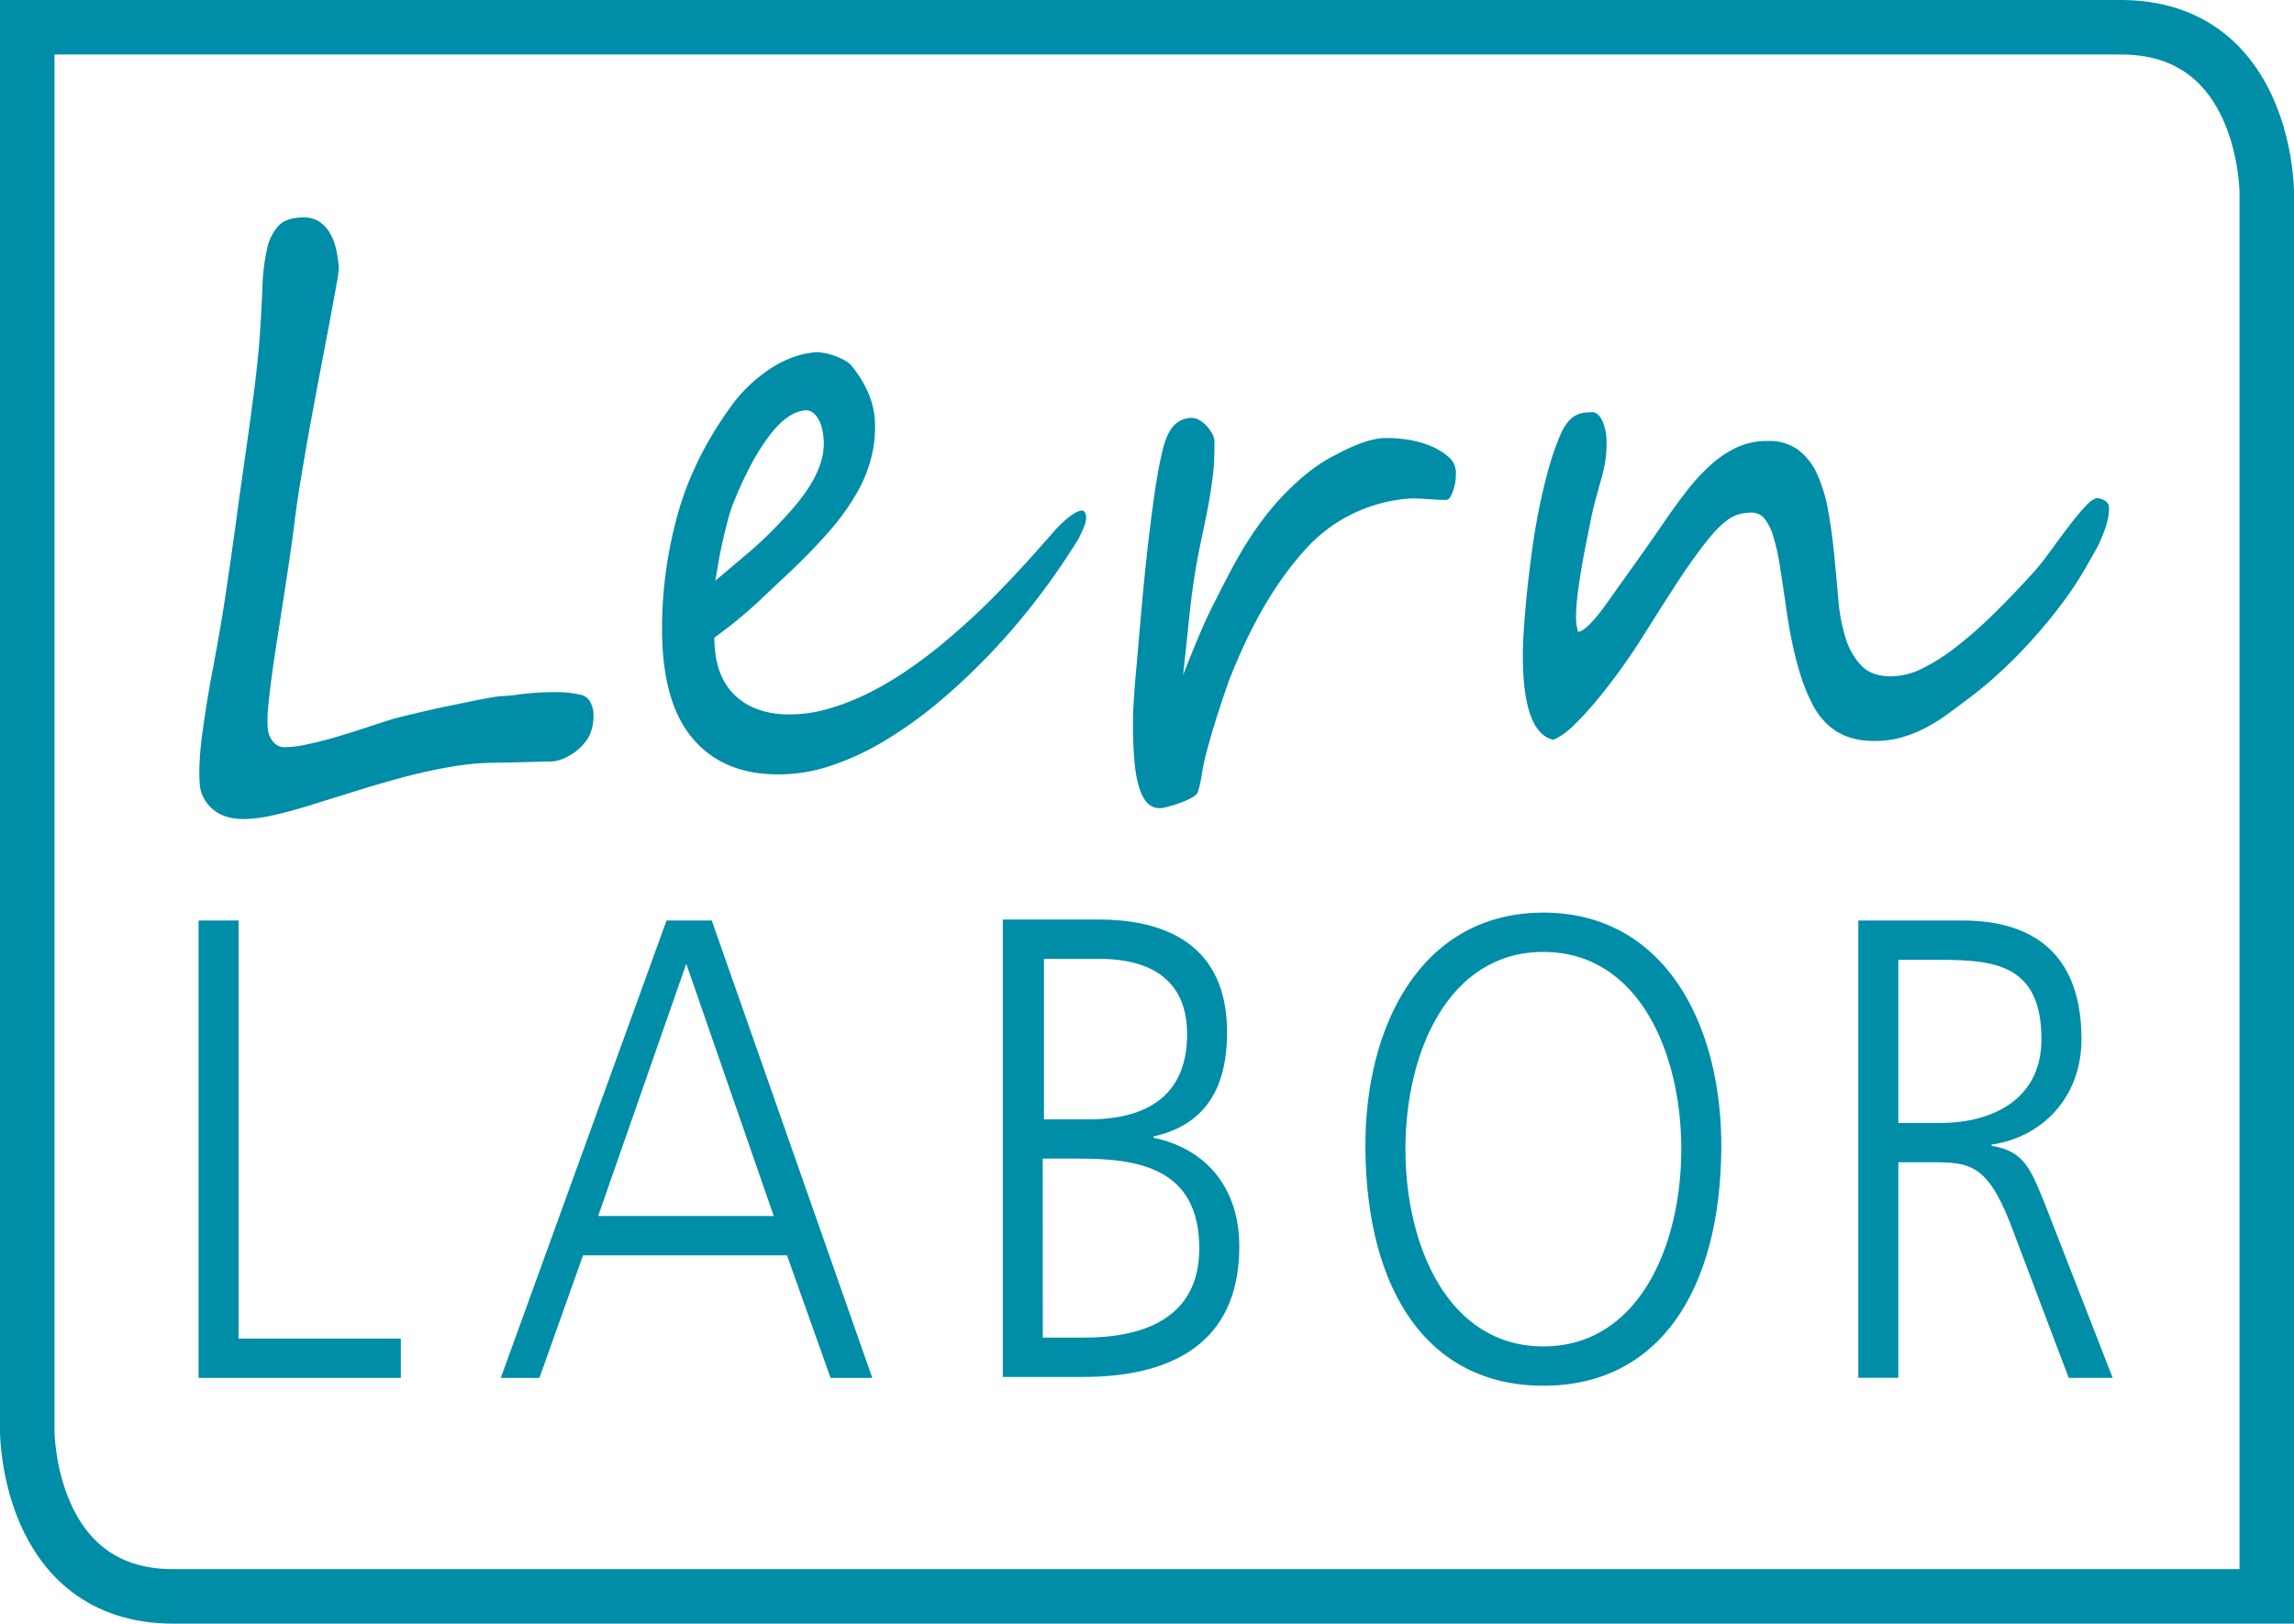 <svg id="Ebene_1" data-name="Ebene 1" xmlns="http://www.w3.org/2000/svg" viewBox="0 0 842 596"><defs><style>.cls-1{fill:#008da7;}.cls-2{fill:none;stroke:#008da7;stroke-width:20px;}</style></defs><title>lernlabor_logo2</title><g id="Text"><path class="cls-1" d="M72.88,337.9H87.56V491.36h59.56v14.43H72.88Z" transform="translate(0 0)"/><path class="cls-1" d="M244.65,337.9h16.6l58.92,167.9H304.86l-16-45H214l-16,45H183.81Zm7.24,15.87-32.34,92.61H284Z" transform="translate(0 0)"/><path class="cls-1" d="M368.07,337.55h35.32c24.25,0,47,9.14,47,41.37,0,21.41-8.72,34.16-27,38.25v.48c18.72,3.85,31.49,17.8,31.49,39.93,0,36.56-26.38,47.86-57.23,47.86H368.07V337.55ZM382.75,491h15.32c19.78,0,42.12-6,42.12-32.71,0-29.83-22.77-33-44.46-33h-13Zm.43-80.1h16.38c15.53,0,36.16-4.57,36.16-31.27,0-24.29-19.78-27.66-32.33-27.66H383.18v58.93Z" transform="translate(0 0)"/><path class="cls-1" d="M566.48,335c44.67,0,65.73,41.37,65.31,86.84-.43,51.47-22.55,86.83-65.31,86.83s-64.88-35.36-65.31-86.83C500.74,376.38,521.81,335,566.48,335Zm-50.63,86.84c0,35.6,15.74,72.4,50.63,72.4s50.63-36.8,50.63-72.4-15.74-72.41-50.63-72.41S515.85,386.25,515.85,421.85Z" transform="translate(0 0)"/><path class="cls-1" d="M682.09,337.9h38.29c26.38,0,43.61,12.75,43.61,43.54,0,21.65-14.68,36.08-33,38.72v.48c11.91,1.69,14.47,8.9,19.14,20.21l25.32,64.94H759.31L737.83,449c-8.51-21.65-14.9-22.37-28.94-22.37H696.77v79.13H682.09V337.9Zm14.68,74.32H712.3c17.23,0,37-7.45,37-30.78,0-27.42-17.23-29.11-37.44-29.11h-15.1Z" transform="translate(0 0)"/><path class="cls-2" d="M10,10V525.39S10,586,63.6,586H832V70.61S832,10,778.4,10Z" transform="translate(0 0)"/><path class="cls-1" d="M215.44,271.57a19.64,19.64,0,0,1-6.43,5.78,14.52,14.52,0,0,1-6.93,2.2c-1.18,0-2.65,0-4.41.08l-5.49.13-5.47.15c-1.77,0-3.24.07-4.42.07a98.79,98.79,0,0,0-16.82,1.5Q156.71,283,148,285.32t-17.19,5q-8.52,2.63-16.07,5t-14.05,3.84a51.29,51.29,0,0,1-11.15,1.5q-7.56,0-11.78-3.92a13.19,13.19,0,0,1-4.47-9.33,60.74,60.74,0,0,1,0-8.12q.24-4.71,1-10.26t1.75-11.75q1-6.21,2.27-12.61.76-4.29,2-11.11t2.34-14.33q1.14-7.49,2.14-14.53t1.64-11.61q1.38-10.4,2.58-18.73t2.27-16q1.06-7.69,2.08-15.6T95.23,125q.75-10.67,1.07-19.08A77.06,77.06,0,0,1,97.94,91.7a18.24,18.24,0,0,1,4.29-8.83q3-3.06,9.13-3.06a10.26,10.26,0,0,1,5.86,1.57,12.5,12.5,0,0,1,3.84,4.13,21,21,0,0,1,2.28,5.84,46.54,46.54,0,0,1,1,6.55,37,37,0,0,1-.82,6.41q-.94,5.41-2.46,13.47t-3.4,17.88q-1.87,9.83-3.72,19.94t-3.4,19.59q-1.58,9.48-2.45,16.6c-.52,4.19-1.12,8.66-1.84,13.47s-1.44,9.64-2.2,14.53-1.51,9.75-2.27,14.6-1.43,9.38-2,13.61-1,8-1.33,11.39a48.5,48.5,0,0,0-.18,8.05,8.91,8.91,0,0,0,1.89,4.71,5.26,5.26,0,0,0,4.41,2.13,39,39,0,0,0,7.61-.93q4.6-.92,9.84-2.42t10.64-3.27q5.41-1.79,10.34-3.35c.75-.28,2.2-.68,4.35-1.21s4.62-1.12,7.43-1.78,5.81-1.34,9-2l9-1.85q4.23-.86,7.5-1.42a31.57,31.57,0,0,1,4.54-.57,35.55,35.55,0,0,0,4.6-.43c2-.29,4.22-.52,6.74-.71s5.24-.29,8.19-.29a40.15,40.15,0,0,1,8.81,1,5.24,5.24,0,0,1,3.41,2.49,9.6,9.6,0,0,1,1.26,4.49,17.89,17.89,0,0,1-.5,5.13A13.86,13.86,0,0,1,215.44,271.57Z" transform="translate(0 0)"/><path class="cls-1" d="M398.65,190.22c0,1.42-.94,3.94-2.78,7.55a259,259,0,0,1-14.68,21.37,245.86,245.86,0,0,1-17.26,20.31,237.3,237.3,0,0,1-19,17.94,154.25,154.25,0,0,1-20,14.4,98.24,98.24,0,0,1-20.1,9.33,58.85,58.85,0,0,1-19.34,3.13q-20.16,0-31.31-13.25T243,231a155.51,155.51,0,0,1,6.11-43.45q6.11-21.07,20.86-40.61a58.7,58.7,0,0,1,6.23-6.55,53.73,53.73,0,0,1,7.31-5.55,39.15,39.15,0,0,1,7.93-3.85,31.68,31.68,0,0,1,8.25-1.71,18.66,18.66,0,0,1,2.78.29,22.34,22.34,0,0,1,3.78,1,25.91,25.91,0,0,1,3.91,1.79,9.06,9.06,0,0,1,3,2.64,42.59,42.59,0,0,1,5.6,9.39A30.18,30.18,0,0,1,321.15,155a45.81,45.81,0,0,1-1.33,12.89,52.23,52.23,0,0,1-5.29,13,85.39,85.39,0,0,1-9.76,13.67,207.84,207.84,0,0,1-14.62,15.18q-5.43,5.12-12,11.32a173.06,173.06,0,0,1-15.94,13q0,13.82,7.37,21t20.23,7.19a51.69,51.69,0,0,0,14.49-2.14,87.73,87.73,0,0,0,14.36-5.63,117.25,117.25,0,0,0,13.67-8q6.61-4.48,12.42-9.2,10.69-8.82,19.4-17.59t17.26-18.45l6.8-7.69q6.18-6.12,8.95-6.13C398.14,187.51,398.65,188.42,398.65,190.22Zm-96.28-28.35a26.68,26.68,0,0,0-.56-4.2,12.92,12.92,0,0,0-1.33-3.64,8.38,8.38,0,0,0-2-2.49,4.13,4.13,0,0,0-2.65-.94q-6.68.45-13.35,9.2T269.87,183a48.59,48.59,0,0,0-2.46,7c-.71,2.61-1.38,5.26-2,8s-1.19,5.4-1.64,8.05-.87,5-1.21,7.12l12.11-10.25A139,139,0,0,0,285,193.21q3-3.12,6.18-6.77a68.53,68.53,0,0,0,5.73-7.61,39.3,39.3,0,0,0,4.1-8.27A23.87,23.87,0,0,0,302.37,161.87Z" transform="translate(0 0)"/><path class="cls-1" d="M534.39,173.55c0,.57,0,1.4-.13,2.49a16.5,16.5,0,0,1-.63,3.28,18.09,18.09,0,0,1-1.19,2.92,2.11,2.11,0,0,1-1.84,1.28c-.51,0-1.33,0-2.52-.07s-2.41-.11-3.71-.21-2.54-.17-3.71-.22-2-.06-2.54-.06a56.79,56.79,0,0,0-40.07,19.94q-15.75,17.81-27.2,47.59-2.14,6.12-4.23,12.68t-4,13.82c-.67,2.66-1.15,5-1.46,7.05a43.59,43.59,0,0,1-1.43,6.48c-.17.75-.89,1.49-2.14,2.2a27.63,27.63,0,0,1-4.23,1.93,46.61,46.61,0,0,1-4.47,1.42,14.21,14.21,0,0,1-2.91.58q-8.67.57-9.81-20.37-.37-5.7-.32-10.34c0-3.08.14-6.07.32-9s.4-5.94.69-9.12.61-6.77.94-10.76q.63-7.41,1.51-17.09t2-19.53q1.14-9.83,2.39-18.72c.85-5.94,1.72-10.86,2.65-14.76.92-4.46,2.21-7.78,3.84-10a9.27,9.27,0,0,1,7.25-3.56,5.71,5.71,0,0,1,2.71.79,10.44,10.44,0,0,1,2.64,2.06,13.83,13.83,0,0,1,2,2.71,6.37,6.37,0,0,1,.93,2.56c.09,2.38,0,5-.1,7.77s-.48,5.7-.89,8.69-.94,6-1.52,9-1.18,5.94-1.76,8.7q-1.75,8.11-2.71,13.89c-.63,3.84-1.15,7.57-1.59,11.19s-.82,7.48-1.25,11.6-1,9.25-1.63,15.32q2.15-5.42,3.71-9.26c1.06-2.57,2-4.82,2.84-6.77s1.61-3.68,2.32-5.2,1.5-3.11,2.35-4.78,1.75-3.48,2.77-5.48,2.26-4.41,3.78-7.27q8.81-16.52,18.89-27t19.42-15q10.57-5.69,17.37-6.12a47.84,47.84,0,0,1,7.81.43,37.67,37.67,0,0,1,8.7,2.14,23.92,23.92,0,0,1,7.11,4.06A7.64,7.64,0,0,1,534.39,173.55Z" transform="translate(0 0)"/><path class="cls-1" d="M774.1,186.66a19.61,19.61,0,0,1-.83,5.49,47.55,47.55,0,0,1-2,5.55,48.86,48.86,0,0,1-2.72,5.41c-1,1.77-2,3.45-2.88,5.07a130.91,130.91,0,0,1-8.57,13c-3.27,4.42-6.79,8.71-10.52,12.89S739,242.22,735,245.93a143,143,0,0,1-11.59,9.83c-3,2.28-5.9,4.42-8.63,6.42a64.58,64.58,0,0,1-8.24,5.12,47.51,47.51,0,0,1-8.7,3.42,36.78,36.78,0,0,1-10,1.28c-7,0-12.65-2-17-6a26.48,26.48,0,0,1-5.72-7.76,64.83,64.83,0,0,1-4.3-10.61c-1.21-3.9-2.25-8-3.15-12.4s-1.62-8.69-2.21-13q-1.14-8-2.14-14.32a81,81,0,0,0-2.33-10.68,20.21,20.21,0,0,0-3.21-6.7,6,6,0,0,0-4.92-2.36,17.7,17.7,0,0,0-4.54.58,13.6,13.6,0,0,0-4.46,2.28,32.23,32.23,0,0,0-5.1,4.85c-1.85,2.08-4,4.84-6.49,8.25s-5.31,7.6-8.5,12.55-6.94,10.83-11.21,17.66c-2.11,3.32-4.58,7-7.45,11s-5.77,7.79-8.76,11.4a116.54,116.54,0,0,1-8.74,9.54c-2.87,2.76-5.38,4.51-7.57,5.27q-11.1-2.7-11.09-31.2,0-7.55,1.52-22.93.75-7,1.76-14.61c.67-5.08,1.52-10.17,2.51-15.24s2.17-10,3.47-14.82a99.85,99.85,0,0,1,4.6-13.32,19,19,0,0,1,2.65-4.49,10,10,0,0,1,2.84-2.42,8.82,8.82,0,0,1,3-1,24.15,24.15,0,0,1,3.21-.21c1.34,0,2.53,1,3.6,3.13a19.85,19.85,0,0,1,1.56,8.7,39.31,39.31,0,0,1-.5,6.41,61.34,61.34,0,0,1-1.39,6.12c-.58,2.09-1.21,4.34-1.88,6.77s-1.35,5.2-2,8.33q-.75,3.86-1.69,8.55c-.65,3.13-1.24,6.32-1.78,9.55s-1,6.39-1.39,9.47a71.09,71.09,0,0,0-.57,8.34,19.74,19.74,0,0,0,.76,5.27c2.34-.28,6.23-4.28,11.59-12q4.15-5.85,9.15-12.83t10.76-15.38c2.86-4.18,5.71-8.08,8.51-11.69a73.15,73.15,0,0,1,8.76-9.46,38.35,38.35,0,0,1,9.63-6.42A26.61,26.61,0,0,1,649,161.87a17.82,17.82,0,0,1,10.91,3.21,22.67,22.67,0,0,1,7,8.83,56.59,56.59,0,0,1,4.1,13.47q1.42,7.83,2.32,17.23c.5,5.32,1,10.6,1.45,15.82a63.74,63.74,0,0,0,2.71,14,25.3,25.3,0,0,0,5.79,10q3.78,3.85,10.85,3.85a26.11,26.11,0,0,0,11.32-2.85,71.06,71.06,0,0,0,12.48-7.9,155.83,155.83,0,0,0,13.56-11.9c4.66-4.56,9.45-9.55,14.42-15a86.53,86.53,0,0,0,6.36-7.91c2.32-3.17,4.58-6.24,6.81-9.19s4.29-5.46,6.23-7.55,3.49-3.13,4.66-3.13a6.54,6.54,0,0,1,2.47.85A3,3,0,0,1,774.1,186.66Z" transform="translate(0 0)"/></g></svg>